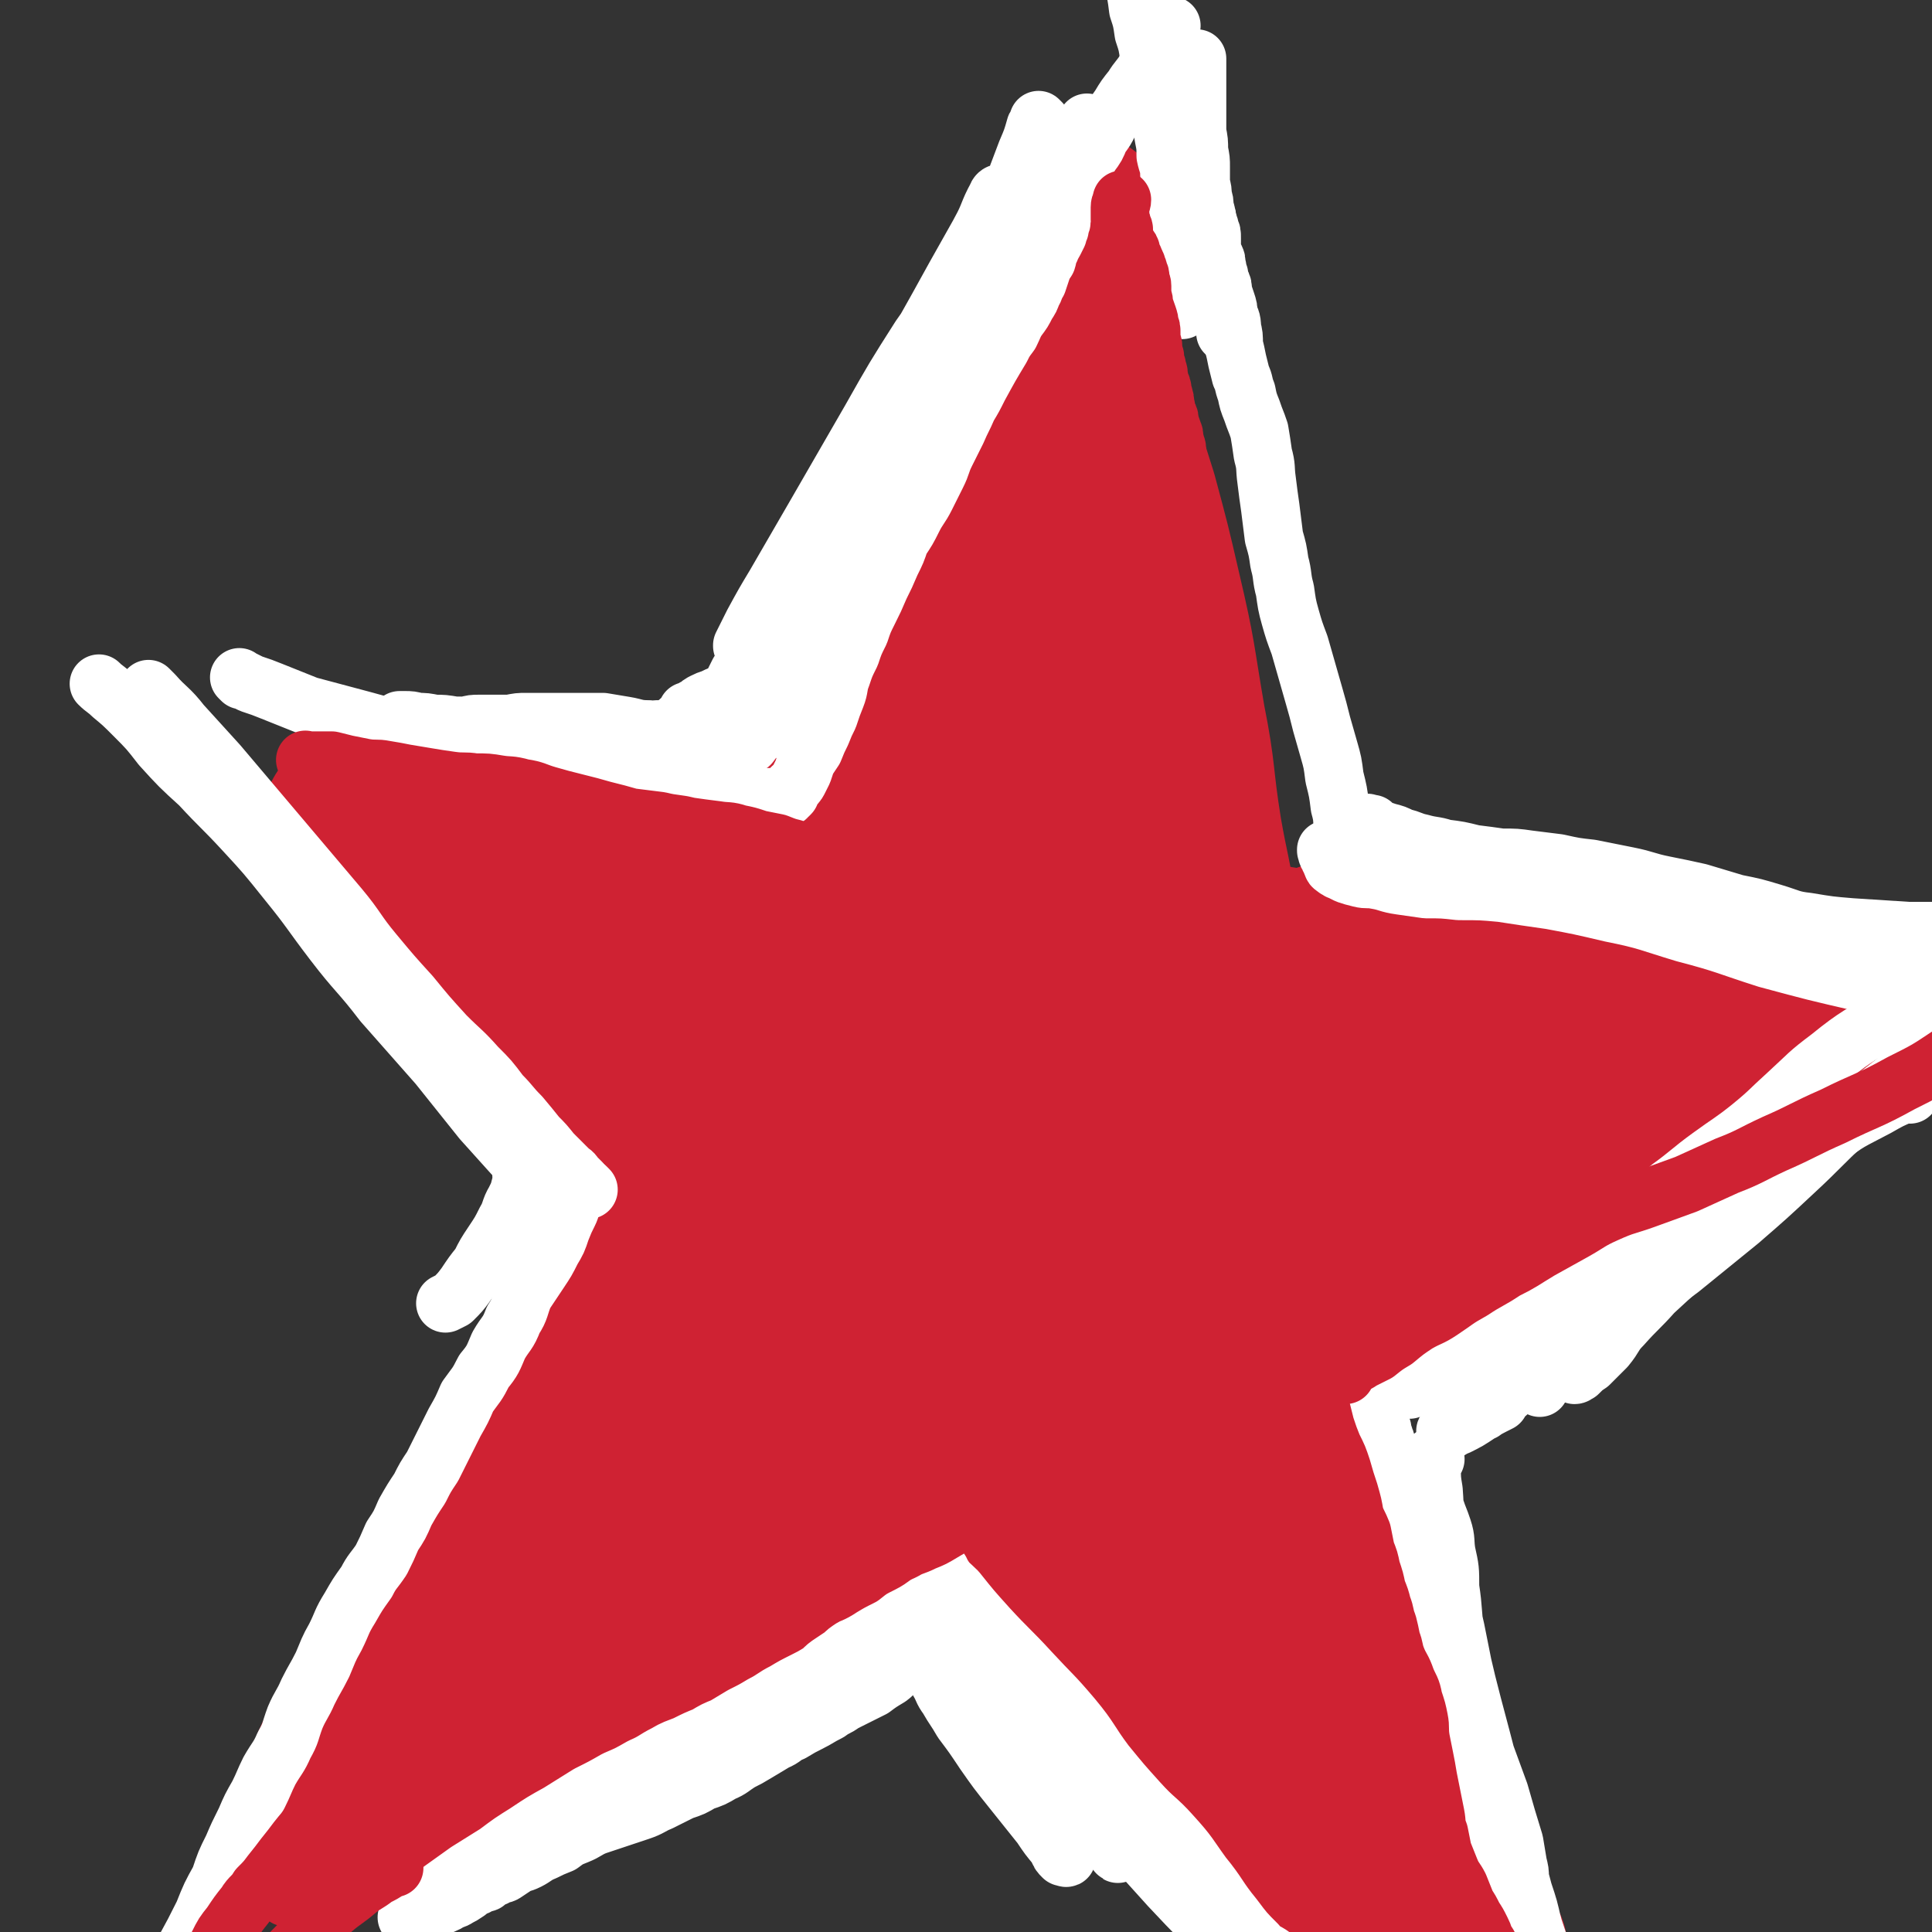 <svg viewBox='0 0 1054 1054' version='1.1' xmlns='http://www.w3.org/2000/svg' xmlns:xlink='http://www.w3.org/1999/xlink'><rect x="0" y="0" width="1054" height="1054" fill="#333333" stroke="none"/><g fill='none' stroke='#CF2233' stroke-width='105' stroke-linecap='round' stroke-linejoin='round'><path d='M257,889c-1,-1 -1,-1 -1,-1 -1,-1 0,0 0,0 1,0 1,-1 1,-2 1,-3 1,-3 2,-6 3,-9 4,-9 7,-18 5,-14 4,-14 9,-29 6,-16 6,-16 13,-33 7,-17 7,-18 14,-35 8,-19 9,-19 17,-38 9,-22 9,-22 18,-44 9,-25 8,-25 17,-50 9,-25 8,-26 19,-51 11,-28 13,-28 25,-56 11,-25 12,-25 22,-51 13,-36 10,-38 23,-74 6,-15 9,-14 15,-29 12,-24 11,-25 22,-50 3,-9 3,-9 7,-19 4,-9 4,-9 9,-18 6,-11 6,-11 12,-22 5,-11 6,-11 10,-22 5,-10 4,-10 8,-20 3,-8 3,-8 7,-17 5,-8 5,-8 10,-16 5,-9 5,-9 11,-17 5,-7 5,-7 10,-14 5,-6 4,-6 9,-12 3,-4 3,-4 6,-9 2,-2 2,-2 4,-5 2,-2 1,-2 3,-5 0,-1 0,-1 1,-2 0,0 0,0 0,0 0,0 0,0 0,0 0,0 0,0 0,1 -1,1 -1,1 -2,2 0,1 0,1 -1,2 0,2 0,2 -1,4 0,2 0,2 0,4 0,3 -1,3 -1,6 0,4 0,4 0,7 0,6 0,6 0,12 1,7 1,7 2,14 2,8 1,8 3,16 3,9 3,9 6,19 3,12 3,12 7,24 6,19 6,19 12,38 7,26 7,26 13,52 8,34 7,34 13,69 6,30 4,30 9,61 4,23 5,22 8,45 6,43 5,44 11,87 3,26 2,26 6,52 10,49 11,49 23,99 4,19 6,18 11,37 8,31 8,31 16,62 3,12 3,12 6,25 2,9 1,9 2,18 0,6 0,6 0,11 0,4 1,4 1,7 0,3 0,3 0,5 0,3 1,3 2,5 1,4 1,4 2,7 2,5 2,5 5,9 2,5 3,4 5,8 2,4 2,4 4,7 1,2 1,2 2,3 '/><path d='M201,449c-1,-1 -1,-1 -1,-1 -1,-1 0,0 -1,0 0,1 0,1 -1,1 -1,0 -2,0 -3,1 0,0 0,1 1,2 1,4 1,4 3,7 7,9 8,9 15,18 14,16 13,16 27,32 20,22 21,22 41,44 26,28 26,28 52,56 26,29 27,28 52,58 49,58 48,60 97,118 23,28 22,29 48,55 66,65 66,65 135,127 20,19 20,19 43,35 44,32 45,32 91,62 1,1 1,1 3,1 '/><path d='M232,438c-1,-1 -1,-1 -1,-1 -1,-1 0,0 0,0 0,0 0,0 0,0 2,0 2,0 3,1 4,1 4,1 8,2 8,3 8,3 15,6 12,4 12,4 24,9 16,6 16,7 32,12 20,8 20,8 41,14 23,6 23,6 46,9 26,3 26,2 52,4 31,2 31,0 62,3 40,4 40,4 80,9 45,7 45,9 91,17 85,14 85,15 170,29 39,6 39,5 77,10 '/><path d='M184,989c-1,-1 -1,-1 -1,-1 -1,-1 0,0 0,0 0,0 0,-1 0,-1 1,-5 1,-5 2,-10 4,-10 3,-11 9,-21 8,-14 7,-15 19,-26 15,-14 16,-14 35,-22 27,-12 28,-9 57,-16 47,-11 48,-7 95,-20 46,-12 46,-13 90,-31 47,-20 46,-24 92,-46 53,-25 53,-25 107,-48 57,-24 58,-22 114,-45 39,-16 39,-16 78,-32 '/><path d='M188,992c-1,-1 -1,-1 -1,-1 -1,-1 0,0 0,0 0,0 0,0 0,0 1,-2 1,-2 2,-3 5,-5 5,-6 11,-10 12,-8 12,-9 24,-16 19,-11 20,-10 39,-21 25,-13 25,-13 49,-25 28,-14 27,-15 56,-28 31,-14 31,-14 63,-26 32,-12 32,-12 64,-23 31,-11 31,-10 62,-21 32,-12 32,-11 63,-26 29,-14 28,-17 57,-33 25,-14 24,-15 50,-27 23,-11 24,-9 48,-18 22,-8 22,-7 43,-17 19,-10 19,-10 36,-21 15,-10 16,-11 29,-23 12,-10 11,-11 21,-23 9,-10 9,-11 18,-21 6,-9 6,-9 13,-17 6,-7 6,-7 13,-13 5,-4 5,-4 11,-7 3,-2 3,-2 7,-4 2,-2 2,-2 4,-4 2,-1 1,-1 3,-3 0,0 0,0 0,0 '/><path d='M420,612c-1,-1 -1,-1 -1,-1 -1,-1 0,0 0,0 -1,4 -1,4 -2,9 -6,20 -7,20 -11,41 -11,50 -10,51 -19,102 -10,51 -6,53 -20,103 -8,30 -22,60 -25,57 -4,-4 3,-35 10,-69 25,-109 26,-109 55,-217 15,-53 19,-51 34,-104 25,-90 41,-140 47,-181 2,-16 -20,32 -32,66 -55,156 -56,157 -103,315 -7,22 -12,49 -5,45 11,-8 23,-33 41,-69 16,-33 14,-34 27,-69 21,-53 23,-52 41,-106 23,-73 23,-74 40,-148 3,-12 3,-31 0,-24 -11,22 -14,41 -27,82 -17,53 -19,52 -34,106 -27,91 -31,96 -50,183 -1,5 8,4 9,-1 43,-110 41,-113 80,-227 14,-43 14,-43 27,-85 17,-51 29,-98 32,-102 4,-3 -10,44 -18,88 -21,129 -29,129 -40,259 -4,55 2,117 10,111 9,-7 17,-69 24,-139 9,-91 9,-92 8,-183 0,-33 -5,-75 -8,-66 -6,17 -8,59 -9,117 0,79 -6,80 8,157 23,126 23,142 65,248 5,13 30,4 29,-10 -2,-75 -16,-84 -34,-168 -12,-56 -11,-56 -27,-110 -21,-75 -20,-77 -47,-149 -2,-6 -11,-13 -11,-7 -3,48 -4,58 6,114 11,66 5,70 34,130 56,115 63,135 136,219 12,14 39,-4 35,-23 -26,-116 -49,-122 -96,-245 -20,-53 -19,-53 -37,-106 -15,-42 -34,-108 -29,-85 15,69 26,137 68,268 26,79 24,84 66,153 15,24 53,49 49,32 -13,-64 -43,-96 -81,-194 -24,-64 -26,-63 -43,-129 -37,-144 -42,-186 -66,-291 -4,-17 2,24 9,47 85,286 85,293 175,571 1,5 10,0 9,-5 -66,-295 -75,-297 -144,-594 -2,-10 0,-28 3,-19 66,198 79,250 136,433 5,15 -9,-18 -14,-37 -41,-148 -39,-149 -78,-297 0,0 -1,-1 0,-1 37,119 32,123 76,240 7,17 10,22 26,27 14,5 17,-2 33,-7 5,-1 5,-2 10,-5 7,-3 6,-4 13,-7 8,-3 8,-4 16,-6 9,-3 10,-2 19,-3 10,0 10,1 20,1 9,0 9,0 17,0 6,0 6,-1 12,-2 4,0 4,0 7,-1 1,0 2,-1 2,-2 -1,0 -2,0 -4,-1 -7,-1 -7,-1 -13,-2 -11,-3 -11,-3 -22,-5 -16,-3 -16,-3 -33,-5 -15,-2 -15,-2 -30,-4 -10,0 -10,0 -19,0 -4,0 -4,0 -7,-1 -1,0 -1,0 0,-1 2,0 2,0 5,-1 8,0 8,0 15,0 14,0 14,1 28,0 17,-1 18,1 34,-2 12,-2 13,-2 24,-8 6,-2 7,-3 10,-9 2,-3 1,-5 -1,-8 -4,-7 -5,-7 -13,-12 -12,-8 -12,-8 -26,-13 -19,-8 -19,-8 -39,-14 -20,-6 -20,-6 -40,-10 -16,-3 -16,-2 -32,-4 -9,-1 -9,-1 -18,-3 -3,0 -4,0 -6,-1 0,0 0,-1 1,-2 4,-2 4,-2 9,-3 8,-3 8,-3 17,-6 15,-5 14,-5 29,-10 4,-2 4,-2 7,-3 '/></g>
<g fill='none' stroke='#FFFFFF' stroke-width='32' stroke-linecap='round' stroke-linejoin='round'><path d='M512,905c-1,-1 -1,-1 -1,-1 -1,-1 0,0 0,0 0,0 0,0 0,0 0,0 0,1 -1,1 -1,0 -1,0 -3,0 -3,1 -3,1 -6,2 -5,1 -5,0 -8,2 -5,2 -4,3 -8,6 -5,3 -5,3 -9,6 -4,2 -4,2 -8,4 -4,2 -4,2 -8,4 -4,3 -4,2 -8,5 -6,3 -5,3 -11,6 -4,2 -4,2 -9,5 -5,2 -4,3 -9,5 -5,3 -5,3 -10,6 -5,3 -5,3 -9,5 -5,3 -5,4 -10,6 -5,3 -5,3 -11,5 -5,3 -5,3 -11,5 -6,3 -6,3 -12,6 -5,2 -5,3 -11,5 -6,2 -6,2 -12,4 -6,2 -6,2 -12,4 -5,2 -5,3 -10,5 -5,2 -5,2 -9,5 -5,2 -5,2 -9,4 -5,2 -5,3 -9,5 -4,2 -4,1 -7,3 -3,2 -3,2 -6,4 -2,1 -3,0 -5,2 -3,1 -3,1 -5,3 -3,1 -3,0 -5,2 -3,1 -3,1 -5,3 -3,2 -3,2 -5,3 -3,2 -3,1 -6,3 -2,1 -2,1 -5,2 -2,0 -2,0 -4,1 -2,1 -2,1 -4,2 -1,0 -1,0 -3,1 -1,0 -1,1 -2,1 -1,1 -1,1 -2,1 0,0 0,0 -1,0 0,0 -1,0 -1,0 0,0 0,0 1,0 1,-1 0,-1 1,-2 3,-3 3,-3 7,-5 5,-4 5,-4 10,-8 7,-5 7,-5 14,-10 8,-5 8,-5 16,-10 8,-6 8,-6 16,-11 9,-6 9,-6 18,-11 8,-5 8,-5 16,-10 8,-4 8,-4 15,-8 7,-3 7,-3 14,-7 7,-3 7,-4 13,-7 5,-3 6,-3 11,-5 6,-3 6,-3 11,-5 5,-3 5,-3 10,-5 5,-3 5,-3 10,-6 6,-3 6,-3 11,-6 6,-3 6,-4 12,-7 5,-3 5,-3 11,-6 4,-2 4,-2 9,-5 3,-3 3,-3 6,-5 3,-2 3,-2 6,-4 2,-2 2,-2 5,-4 2,-1 2,-1 4,-3 1,-1 1,-1 2,-2 1,0 1,0 2,-1 0,0 0,0 1,-1 0,0 0,0 1,-1 1,0 1,0 2,-1 0,0 0,0 1,-1 1,-1 1,-1 2,-2 1,0 1,0 2,-1 1,-1 1,-1 2,-2 2,-1 2,-1 3,-2 2,-1 1,-1 3,-2 1,0 1,0 3,-1 2,0 1,-1 3,-2 2,0 2,0 3,-1 1,-1 1,-1 3,-1 0,0 0,0 0,0 '/><path d='M513,857c-1,-1 -1,-1 -1,-1 -1,-1 0,0 0,0 0,0 0,0 0,0 1,2 1,2 2,3 3,5 4,5 8,9 8,10 8,10 17,20 11,12 12,12 23,24 12,13 12,12 23,25 10,12 9,13 18,25 9,11 9,11 18,21 9,10 10,9 18,18 10,11 9,11 17,22 9,11 8,12 17,23 6,8 6,8 13,15 3,4 4,3 8,6 1,1 1,1 3,2 '/><path d='M532,883c-1,-1 -1,-1 -1,-1 -1,-1 0,0 0,0 0,0 0,0 0,0 0,0 0,0 1,1 1,2 0,2 1,4 3,7 3,7 6,13 5,10 5,10 12,19 10,15 10,15 21,29 15,20 14,20 30,39 17,21 17,21 36,42 16,17 16,17 33,33 8,9 8,9 17,17 4,4 4,4 9,8 2,1 2,2 4,3 0,0 0,0 0,0 '/><path d='M525,899c-1,-1 -1,-1 -1,-1 -1,-1 0,0 0,0 0,0 0,0 0,0 0,1 0,1 1,1 2,3 2,3 5,6 5,8 5,8 11,15 9,12 9,12 17,24 11,14 11,14 21,29 9,12 9,12 18,24 5,6 5,6 11,12 1,1 2,3 2,2 0,0 -2,-2 -4,-5 -4,-6 -4,-6 -9,-12 -8,-10 -8,-10 -16,-20 -10,-13 -11,-13 -21,-26 -10,-12 -10,-12 -19,-25 -6,-8 -6,-8 -12,-17 -2,-4 -2,-4 -5,-9 -1,-2 -2,-2 -3,-4 0,0 0,0 1,0 1,1 1,1 2,2 1,2 1,2 3,4 5,5 5,5 9,10 10,11 10,11 20,22 10,12 10,13 21,25 6,8 7,8 13,16 3,4 2,4 5,9 1,3 1,4 3,8 0,0 0,0 0,1 '/><path d='M783,796c-1,-1 -1,-1 -1,-1 -1,-1 0,0 0,0 0,0 0,0 0,0 0,1 0,1 0,2 0,2 -1,2 -1,4 0,6 0,6 1,12 1,13 0,13 2,26 4,24 4,24 9,48 7,31 7,31 15,61 7,27 7,27 15,54 4,15 4,15 8,30 3,9 3,9 5,18 2,6 2,6 4,12 0,3 0,3 1,5 0,0 -1,0 -1,0 0,-1 0,-1 0,-2 -1,-3 -1,-3 -2,-5 -1,-7 -1,-7 -3,-14 -4,-11 -4,-11 -8,-23 -6,-17 -5,-17 -10,-34 -7,-22 -7,-22 -14,-44 -7,-21 -8,-21 -14,-42 -5,-19 -5,-19 -8,-37 -2,-13 -2,-13 -2,-27 0,-8 0,-8 1,-17 0,-3 0,-4 0,-7 0,-1 -1,-2 -2,-2 0,0 0,1 -1,2 0,1 0,1 -1,2 0,2 0,2 0,5 0,5 0,5 1,11 2,11 2,11 5,23 4,19 4,19 9,38 6,23 6,23 13,45 7,20 7,20 14,39 4,14 4,14 8,27 1,6 1,6 2,12 1,4 1,4 1,7 0,2 0,2 0,5 0,1 0,1 0,3 0,0 0,0 0,1 0,0 0,0 0,0 0,0 0,0 0,-1 0,0 0,0 -1,-1 0,-3 0,-3 -1,-6 -1,-7 -1,-7 -3,-14 -3,-11 -3,-11 -6,-22 -5,-15 -5,-15 -9,-30 -5,-16 -6,-16 -9,-33 -4,-16 -4,-17 -6,-33 -2,-14 -1,-14 -3,-27 0,-10 0,-10 -2,-19 -1,-6 0,-7 -2,-13 -2,-6 -2,-5 -4,-11 -2,-4 -2,-4 -3,-9 -1,-4 -1,-4 -1,-7 0,-2 0,-2 0,-4 0,-1 -1,-1 -1,-2 0,0 0,0 0,0 0,0 -1,0 -1,-1 0,0 0,0 0,0 0,0 0,0 0,0 0,0 0,0 -1,0 0,0 0,1 0,1 0,0 -1,0 -1,1 0,0 0,0 0,1 0,1 0,1 0,3 1,3 1,3 2,7 1,8 1,8 3,15 3,14 4,14 7,28 4,16 3,16 7,33 3,15 3,15 6,30 2,11 2,11 4,22 1,8 1,8 2,15 0,6 0,6 1,12 1,5 1,5 2,9 0,4 0,4 2,8 1,4 1,4 3,7 1,2 0,3 2,5 0,2 1,2 2,4 0,2 0,2 1,4 1,1 1,1 2,3 0,1 0,1 1,3 0,2 0,2 1,3 0,2 0,2 1,3 0,1 0,1 0,3 0,1 0,1 0,2 0,1 0,1 1,2 0,0 0,0 0,1 0,0 0,0 0,0 -1,0 -1,0 -2,0 0,-1 0,-1 -1,-2 -1,-3 -1,-3 -3,-5 -2,-5 -1,-5 -3,-9 -2,-5 -2,-5 -4,-10 -2,-5 -2,-5 -4,-11 -2,-6 -2,-6 -4,-12 -2,-5 -2,-5 -4,-11 -2,-5 -2,-5 -4,-10 -1,-5 -1,-5 -2,-9 -1,-5 -1,-5 -2,-10 -1,-6 -1,-6 -2,-12 -1,-5 -1,-5 -2,-11 0,-6 0,-6 -1,-11 -1,-5 -1,-5 -2,-10 0,-5 -1,-5 -2,-9 -1,-4 0,-4 -2,-9 -1,-4 -2,-4 -3,-8 -2,-5 -2,-5 -4,-10 -1,-5 -1,-5 -3,-9 -1,-4 -1,-4 -2,-8 -1,-3 -1,-3 -2,-6 0,-3 0,-3 -1,-5 0,-3 -1,-3 -2,-6 0,-3 0,-3 -1,-6 0,-3 -1,-3 -2,-6 0,-3 0,-3 -1,-6 0,-2 0,-2 -1,-5 0,-3 0,-3 -1,-5 -1,-2 0,-2 -1,-4 0,-2 -1,-2 -1,-3 0,-1 0,-1 -1,-3 0,-1 0,-1 -1,-2 0,-1 0,-1 0,-2 0,-1 0,-1 -1,-2 0,-1 0,-1 0,-2 0,-1 -1,-1 -1,-2 0,0 0,0 0,-1 0,-1 0,0 -1,-1 0,0 0,0 0,-1 0,0 0,-1 0,-1 0,0 -1,0 -1,-1 0,0 0,0 0,0 0,0 0,0 0,0 0,0 0,0 0,1 0,0 0,0 1,1 0,1 0,1 0,2 0,1 0,1 1,3 1,3 1,3 2,6 1,4 0,4 2,8 1,5 1,5 3,10 1,5 1,5 3,10 1,5 1,5 3,10 1,6 2,6 3,12 2,7 1,7 3,13 1,7 1,7 3,13 1,6 1,6 3,12 1,6 1,6 2,11 1,5 1,5 2,9 1,6 1,6 2,11 1,5 1,5 2,11 1,4 1,4 2,9 1,4 1,4 2,8 0,3 0,3 1,7 1,3 0,3 1,7 1,3 1,3 2,7 1,3 1,3 2,6 1,3 1,3 2,5 1,2 1,2 2,4 0,2 0,2 1,4 1,2 0,2 1,4 1,2 1,2 2,4 0,2 0,2 1,4 0,1 0,1 1,3 1,1 1,1 1,3 0,1 0,1 1,2 0,1 0,1 1,2 0,1 0,1 0,3 0,1 0,1 1,2 0,1 0,1 1,2 0,1 0,1 1,2 0,0 0,0 1,1 0,1 0,1 0,2 0,1 1,1 1,2 1,1 1,1 1,2 1,1 0,1 1,3 0,1 0,1 1,3 1,1 1,1 2,3 0,1 0,1 1,3 0,2 1,1 2,3 0,2 0,2 1,3 0,1 1,1 1,2 '/><path d='M511,913c-1,-1 -1,-1 -1,-1 -1,-1 0,0 0,0 0,0 0,0 0,0 0,1 0,1 0,1 1,2 1,2 2,4 3,5 2,5 5,9 4,7 4,6 8,13 6,8 6,8 12,17 7,10 7,10 15,20 8,10 8,10 16,20 4,6 4,6 9,12 1,3 1,3 3,5 1,0 2,1 2,0 0,0 -1,-1 -2,-2 -3,-5 -3,-5 -6,-9 -5,-8 -5,-8 -11,-16 -8,-10 -8,-10 -16,-21 -7,-10 -8,-10 -14,-20 -4,-6 -4,-7 -7,-13 -1,-2 -3,-4 -2,-5 0,0 2,1 4,3 6,5 6,6 11,12 13,14 13,14 25,28 3,3 3,3 6,6 '/><path d='M769,758c-1,-1 -1,-1 -1,-1 -1,-1 0,0 0,0 0,0 0,0 0,0 1,0 1,0 1,0 2,-1 2,-1 4,-2 4,-2 4,-2 8,-4 6,-4 6,-4 12,-8 8,-6 8,-6 16,-12 9,-7 10,-7 19,-14 10,-8 10,-8 20,-16 10,-9 10,-9 20,-18 11,-9 11,-9 22,-18 11,-8 11,-8 21,-17 11,-8 11,-9 22,-17 11,-8 12,-8 22,-16 11,-9 10,-9 20,-18 12,-11 11,-11 23,-20 16,-13 17,-12 34,-23 11,-8 11,-8 23,-16 '/><path d='M840,757c-1,-1 -1,-1 -1,-1 -1,-1 0,0 0,0 0,0 0,0 1,-1 2,-1 2,-1 3,-2 4,-4 5,-3 8,-7 7,-6 7,-6 14,-12 11,-10 12,-10 23,-19 14,-12 14,-12 29,-23 16,-13 16,-13 32,-26 15,-13 15,-13 30,-27 14,-13 14,-14 28,-27 16,-14 16,-13 32,-26 12,-11 14,-9 25,-21 3,-3 1,-4 2,-9 '/><path d='M1042,597c-1,-1 -1,-2 -1,-1 -2,0 -2,0 -3,1 -7,3 -7,3 -14,7 -15,8 -15,7 -29,18 -18,13 -18,14 -35,29 -16,15 -16,15 -31,30 -14,12 -14,12 -27,24 -8,9 -9,9 -17,18 -5,5 -4,6 -9,12 -4,4 -4,4 -9,9 -3,2 -3,2 -6,5 -1,0 -1,1 -2,1 0,0 0,0 0,-1 1,-1 1,-1 2,-2 2,-1 2,-1 3,-2 2,-2 2,-2 3,-3 3,-3 3,-3 6,-7 6,-6 5,-6 11,-12 10,-10 10,-10 20,-20 13,-13 13,-12 27,-24 14,-13 14,-13 28,-26 13,-11 13,-11 25,-23 9,-8 9,-8 18,-16 7,-5 7,-5 13,-10 3,-2 5,-3 6,-3 0,0 -3,1 -5,2 -6,4 -6,4 -13,9 -12,9 -12,9 -24,18 -18,13 -18,14 -35,27 -20,15 -20,14 -40,30 -18,14 -18,14 -35,28 -13,12 -12,12 -25,24 -7,7 -7,7 -15,14 -4,3 -4,2 -9,5 -2,2 -2,2 -4,4 -2,1 -2,1 -4,3 -1,1 -1,1 -2,3 0,0 -1,0 -1,1 0,0 0,1 0,1 0,0 0,0 0,0 1,-1 1,-1 2,-2 5,-3 5,-3 9,-6 10,-9 11,-9 21,-17 18,-14 18,-14 35,-29 17,-15 17,-16 34,-32 11,-10 10,-11 21,-21 3,-2 6,-4 7,-5 1,0 -1,2 -3,3 -6,4 -6,4 -11,9 -12,10 -12,10 -24,20 -18,16 -18,17 -37,32 -18,15 -19,14 -37,29 -13,9 -13,9 -25,19 -6,4 -6,4 -11,9 -1,1 -2,2 -1,2 1,0 3,-2 6,-3 6,-3 6,-3 12,-7 5,-3 5,-3 11,-6 '/><path d='M321,649c-1,-1 -1,-1 -1,-1 -1,-1 0,0 0,0 0,0 0,0 0,0 -1,0 -1,0 -2,1 -1,0 -1,0 -2,1 -1,0 0,1 -1,2 -1,1 -2,1 -3,3 -1,3 0,3 -2,7 -2,4 -2,4 -4,9 -2,6 -2,6 -5,11 -3,6 -3,6 -7,12 -4,6 -4,6 -8,12 -3,7 -2,8 -6,14 -3,8 -4,7 -8,14 -3,7 -3,8 -8,14 -4,8 -4,7 -9,14 -3,7 -3,7 -7,14 -3,6 -3,6 -6,12 -3,6 -3,6 -6,12 -4,6 -4,6 -7,12 -4,6 -4,6 -8,13 -3,7 -3,7 -7,13 -3,7 -3,7 -6,13 -4,6 -5,6 -8,12 -5,7 -5,7 -9,14 -5,8 -4,8 -8,16 -4,7 -4,8 -7,15 -4,8 -4,7 -8,15 -3,7 -4,7 -7,14 -3,8 -2,8 -6,15 -3,7 -4,7 -8,14 -3,6 -3,7 -6,13 -4,7 -4,7 -7,14 -4,8 -4,8 -7,15 -4,8 -4,8 -7,17 -5,9 -5,9 -9,19 -5,10 -5,10 -11,21 -1,2 -1,2 -2,4 '/><path d='M317,645c-1,-1 -1,-1 -1,-1 -1,-1 0,0 0,0 0,0 0,0 0,0 0,0 0,0 0,0 -1,-1 0,0 0,0 0,0 0,0 -1,-1 0,0 0,0 -1,-1 -1,-1 -1,-2 -3,-3 -2,-2 -2,-2 -4,-4 -3,-3 -3,-3 -6,-6 -4,-5 -4,-5 -8,-9 -4,-5 -4,-5 -9,-11 -6,-6 -5,-6 -11,-12 -6,-8 -6,-8 -13,-15 -8,-9 -8,-8 -17,-17 -10,-11 -10,-11 -19,-22 -10,-11 -10,-11 -20,-23 -10,-12 -9,-13 -19,-25 -11,-13 -11,-13 -22,-26 -11,-13 -11,-13 -22,-26 -11,-13 -11,-13 -22,-26 -10,-11 -10,-11 -20,-22 -7,-9 -8,-8 -15,-16 -2,-2 -2,-2 -3,-3 '/><path d='M301,648c-1,-1 -1,-1 -1,-1 -1,-1 0,0 0,0 0,0 0,0 0,0 0,0 0,0 0,0 -1,-1 0,0 0,0 0,0 0,0 0,0 -1,-1 -1,-1 -3,-2 -3,-2 -3,-2 -5,-4 -6,-5 -6,-4 -11,-10 -9,-10 -9,-10 -18,-20 -12,-15 -12,-15 -24,-30 -15,-17 -15,-17 -30,-34 -13,-17 -14,-16 -27,-33 -13,-17 -12,-17 -25,-33 -12,-15 -12,-15 -24,-28 -12,-13 -12,-12 -24,-25 -11,-10 -11,-10 -21,-21 -7,-9 -7,-9 -15,-17 -6,-6 -6,-6 -12,-11 -3,-3 -4,-3 -7,-6 '/><path d='M286,642c-1,-1 -1,-1 -1,-1 -1,-1 0,0 0,0 0,0 0,0 0,0 0,0 0,-1 0,0 -1,0 0,1 0,2 0,2 0,2 -1,4 -1,4 -1,4 -3,8 -3,5 -2,6 -5,11 -3,6 -3,6 -7,12 -4,6 -4,6 -7,12 -4,5 -4,5 -8,11 -3,4 -3,4 -7,8 -2,1 -2,1 -4,2 '/><path d='M132,371c-1,-1 -1,-1 -1,-1 -1,-1 0,0 0,0 0,0 0,0 0,0 0,0 -1,-1 0,0 0,0 0,0 2,1 2,1 2,1 4,2 6,2 6,2 11,4 10,4 10,4 20,8 15,4 15,4 30,8 18,5 18,5 37,8 17,4 17,3 33,5 13,2 13,1 26,3 11,1 11,2 22,3 10,1 10,1 20,1 8,0 8,-1 16,-2 6,0 6,-1 12,-2 0,0 0,0 1,0 '/><path d='M340,427c-1,-1 -1,-1 -1,-1 -1,-1 0,0 0,0 0,0 0,0 0,0 0,0 0,0 1,0 1,0 1,0 2,1 1,0 1,0 2,0 2,0 2,0 3,1 2,1 2,1 4,2 2,0 2,0 4,1 2,0 2,0 4,1 3,1 3,1 5,1 2,0 2,0 5,1 3,0 3,0 6,0 3,0 3,0 6,1 2,0 2,0 4,0 2,0 2,1 4,1 2,0 2,0 4,0 1,0 1,0 3,0 2,0 2,-1 4,-1 3,0 3,0 5,0 2,0 2,0 4,0 1,0 1,0 3,0 1,0 1,0 3,0 1,0 1,0 2,0 1,0 1,0 2,0 1,0 1,0 2,0 1,0 1,0 2,0 0,0 0,1 1,1 0,0 1,0 1,0 1,0 0,0 1,-1 0,0 0,0 1,0 0,0 0,0 1,0 0,0 0,0 0,0 1,0 1,0 1,0 0,0 0,0 0,-1 0,0 1,0 1,0 0,0 0,0 1,-1 0,0 0,-1 0,-1 0,-1 0,-1 1,-2 0,-1 1,0 2,-2 1,-1 1,-1 2,-3 1,-2 1,-2 2,-4 1,-3 1,-3 2,-6 2,-3 2,-3 4,-6 2,-5 2,-5 4,-9 2,-5 2,-5 4,-9 2,-6 2,-6 4,-11 2,-5 1,-6 3,-11 2,-6 2,-6 5,-12 2,-6 2,-6 5,-12 2,-6 2,-6 5,-12 3,-6 3,-6 6,-13 3,-6 3,-6 6,-13 3,-6 3,-6 5,-12 4,-6 4,-6 7,-12 3,-6 4,-6 7,-12 3,-6 3,-6 6,-12 3,-6 2,-6 5,-12 3,-6 3,-6 6,-12 3,-7 3,-6 6,-13 3,-5 3,-5 6,-11 6,-11 6,-11 12,-21 2,-4 2,-4 5,-8 2,-4 2,-5 4,-8 3,-4 3,-4 5,-8 2,-3 2,-3 3,-6 2,-3 1,-3 3,-6 1,-3 1,-3 2,-6 1,-3 1,-3 3,-6 1,-3 0,-3 2,-6 0,-2 1,-2 2,-4 1,-2 1,-2 2,-4 0,-1 0,-1 1,-3 0,-1 0,-1 0,-2 0,-1 1,-1 1,-2 0,-1 0,-1 0,-3 0,-1 1,-1 1,-2 0,-1 0,-1 0,-2 0,0 0,0 0,-1 0,-1 1,0 1,-1 0,-1 0,-1 0,-2 0,-1 1,-1 1,-2 0,-1 0,-1 1,-2 0,-1 0,-1 0,-2 0,-1 0,-1 1,-2 0,-1 0,-1 0,-2 0,0 0,0 1,-1 0,0 0,0 0,-1 0,-1 0,-1 0,-2 0,0 0,0 1,-1 0,0 0,0 0,-1 0,0 0,0 0,-1 0,0 1,0 1,-1 0,0 0,0 0,-1 0,0 1,0 1,-1 0,0 0,0 0,-1 0,0 0,0 0,-1 0,0 1,0 1,-1 0,0 0,0 0,-1 0,-1 0,-1 1,-2 0,0 1,0 1,-1 0,0 0,0 0,-1 0,0 0,0 0,-1 0,0 0,0 1,-1 0,0 0,0 0,-1 0,0 0,0 0,-1 0,0 0,0 0,0 0,0 0,0 0,-1 0,0 0,0 0,-1 0,0 0,0 0,-1 0,0 0,0 0,0 0,0 0,0 0,0 0,0 0,-1 1,-1 0,0 0,0 0,0 0,0 0,0 0,0 0,0 0,0 0,-1 0,0 0,0 0,0 0,0 0,0 0,0 0,0 0,0 0,-1 0,0 0,0 0,-1 0,0 0,0 0,0 0,0 0,0 0,0 0,0 0,0 0,-1 0,0 0,0 0,0 0,0 0,0 0,0 -1,-1 0,0 0,-1 0,0 0,0 0,0 0,0 0,0 0,-1 0,0 0,0 0,-1 0,0 0,0 0,0 '/><path d='M736,473c-1,-1 -1,-1 -1,-1 -1,-1 0,0 0,0 0,0 0,0 0,0 0,0 0,0 0,0 -1,-1 0,0 0,0 0,-1 0,-1 0,-2 0,-3 0,-3 -1,-6 0,-5 0,-5 -1,-10 -1,-7 0,-7 -2,-14 -1,-8 -1,-8 -3,-16 -1,-8 -1,-8 -3,-15 -2,-7 -2,-7 -4,-14 -2,-8 -2,-8 -4,-15 -2,-7 -2,-7 -4,-14 -2,-7 -2,-7 -4,-14 -3,-8 -3,-8 -5,-15 -2,-7 -2,-8 -3,-15 -2,-7 -1,-8 -3,-15 -1,-7 -1,-7 -3,-14 -1,-8 -1,-8 -2,-16 -1,-7 -1,-7 -2,-15 -1,-7 0,-7 -2,-14 -1,-7 -1,-7 -2,-13 -2,-6 -2,-5 -4,-11 -2,-5 -2,-5 -3,-10 -2,-5 -1,-5 -3,-9 -1,-4 -1,-4 -2,-8 -1,-5 -1,-5 -2,-9 0,-5 0,-5 -1,-9 0,-5 -1,-5 -2,-8 -1,-4 -1,-4 -2,-8 -1,-3 -1,-3 -2,-6 -1,-3 0,-3 -2,-7 -1,-4 -1,-4 -3,-8 -1,-5 -1,-5 -3,-10 -1,-6 -2,-6 -3,-12 -1,-6 0,-6 -1,-12 -1,-7 -1,-7 -2,-14 0,-9 0,-9 0,-18 0,-1 0,-1 0,-3 '/><path d='M670,183c-1,-1 -1,-1 -1,-1 -1,-1 0,0 0,0 0,0 0,0 0,0 0,-1 0,-1 0,-2 0,-1 0,-1 1,-3 0,-3 0,-3 0,-6 0,-3 0,-3 -1,-6 -1,-3 -1,-3 -2,-6 0,-3 0,-3 -1,-5 -1,-2 -1,-2 -1,-4 -1,-2 -1,-2 -1,-4 -1,-3 0,-3 -1,-5 -1,-2 -1,-2 -2,-5 0,-3 0,-3 0,-6 0,-3 0,-3 -1,-5 0,-2 -1,-2 -1,-4 -1,-2 0,-2 -1,-4 0,-2 -1,-2 -1,-4 0,-3 0,-3 -1,-6 0,-3 0,-3 -1,-7 0,-4 0,-4 0,-9 0,-4 0,-4 -1,-9 0,-5 0,-5 -1,-10 0,-6 0,-6 0,-11 0,-6 0,-6 0,-11 0,-6 0,-6 0,-11 0,-4 0,-4 0,-7 '/><path d='M645,169c-1,-1 -1,-1 -1,-1 -1,-1 0,0 0,0 0,0 0,0 0,0 0,0 -1,0 0,0 0,-1 0,0 1,0 0,-1 0,-1 1,-2 1,-2 1,-2 2,-3 0,-2 0,-2 1,-4 0,-2 0,-2 0,-4 0,-1 0,-1 0,-3 0,-1 0,-1 0,-3 0,-2 -1,-1 -2,-3 0,-3 0,-3 0,-5 -1,-3 -1,-3 -2,-6 0,-3 0,-3 -1,-7 0,-3 0,-3 -1,-7 -1,-4 -1,-4 -2,-8 -1,-4 -1,-4 -2,-9 0,-4 0,-4 -1,-9 0,-5 -1,-5 -2,-10 0,-5 0,-5 -1,-10 -1,-5 0,-5 -1,-10 -1,-5 -1,-5 -2,-10 -1,-6 -1,-6 -2,-11 -1,-6 -1,-6 -3,-13 -1,-7 -1,-7 -3,-13 -1,-7 -1,-7 -3,-13 -1,-8 -1,-8 -3,-15 -1,-8 -1,-8 -3,-15 -1,-7 -1,-7 -2,-13 -1,-6 -1,-6 -2,-11 0,-1 0,-1 0,-2 '/><path d='M568,67c-1,-1 -1,-1 -1,-1 -1,-1 0,0 0,0 0,0 0,0 0,0 -1,2 -1,1 -2,3 -2,7 -2,7 -5,14 -6,16 -6,16 -12,31 -11,26 -11,26 -23,52 -16,31 -15,32 -33,62 -15,26 -16,26 -33,52 -9,13 -9,13 -19,26 -4,5 -3,6 -8,10 -2,2 -3,2 -4,2 -1,0 0,-1 0,-2 4,-5 5,-4 8,-9 9,-11 9,-11 16,-22 13,-23 12,-24 24,-48 17,-31 17,-31 33,-62 13,-25 13,-24 26,-49 5,-9 4,-10 9,-19 0,-1 2,-2 1,-1 -2,5 -3,6 -6,13 -9,16 -9,16 -18,32 -16,29 -16,29 -33,58 -21,38 -22,38 -44,76 -14,25 -14,25 -29,50 -5,8 -5,8 -10,17 0,0 0,1 0,0 3,-6 3,-6 6,-12 6,-11 6,-11 12,-21 11,-19 11,-19 22,-38 15,-26 15,-26 30,-52 13,-23 13,-23 27,-45 7,-10 7,-10 15,-19 1,-1 3,-1 2,-1 -2,6 -4,6 -8,13 -9,14 -10,14 -18,29 -15,26 -14,26 -28,52 -17,33 -17,33 -35,65 -13,23 -14,22 -27,44 -4,8 -5,10 -7,16 0,1 2,0 3,-1 5,-6 5,-7 9,-14 8,-13 7,-13 16,-26 10,-18 11,-18 22,-36 10,-15 10,-15 20,-31 4,-6 4,-6 8,-12 0,0 1,0 1,0 -2,4 -2,5 -5,9 -6,10 -6,10 -12,20 -8,14 -8,14 -17,29 -9,14 -10,14 -19,29 -5,9 -5,9 -8,18 -2,3 -2,5 -2,7 0,1 1,-1 2,-2 4,-5 3,-6 7,-11 7,-10 7,-9 14,-18 7,-9 7,-9 15,-18 4,-5 4,-5 8,-10 0,0 1,-1 1,0 -1,2 -1,2 -3,5 -4,6 -4,5 -8,11 -6,10 -6,10 -13,19 -5,9 -6,9 -11,18 -4,6 -3,6 -6,12 -1,2 -2,2 -2,4 0,1 0,2 1,2 1,0 1,-1 2,-2 2,-1 2,-1 3,-2 0,-1 0,-1 0,-3 0,-1 0,-1 -1,-2 -1,-1 -1,-1 -3,-1 -3,0 -3,0 -6,0 -3,0 -3,1 -7,1 -4,0 -4,0 -8,1 -4,0 -4,0 -8,2 -3,1 -3,1 -5,2 -2,1 -2,1 -4,3 -1,0 -1,0 -2,1 0,0 0,0 -1,1 0,0 0,0 -1,0 0,0 0,0 -1,0 0,0 0,1 0,1 0,1 0,1 1,1 1,1 1,1 2,2 1,1 1,1 2,2 2,0 2,0 3,1 2,0 2,0 3,1 2,0 2,0 4,0 2,0 2,0 4,1 2,0 2,0 4,0 1,0 1,0 2,0 1,0 1,0 1,0 0,0 0,1 -1,1 0,0 -1,0 -2,0 -1,0 -1,0 -2,0 -3,0 -3,0 -6,-1 -3,-1 -3,-1 -7,-2 -2,0 -2,0 -5,-1 -2,0 -2,0 -4,0 -1,0 -1,-1 -2,-1 0,0 0,0 -1,0 0,0 0,0 0,0 1,0 1,0 1,1 3,1 3,1 5,2 3,1 3,0 7,1 3,0 3,0 5,1 2,0 2,0 4,0 1,0 1,0 2,0 0,0 1,0 1,0 0,0 0,0 0,1 0,0 0,0 0,0 0,0 0,0 -1,0 0,0 0,1 0,1 -1,0 -1,0 -2,0 -1,0 -1,0 -3,0 -3,0 -3,0 -6,0 -4,0 -4,0 -8,0 -6,0 -6,0 -11,-1 -6,0 -6,0 -11,-1 -7,0 -7,-1 -13,-2 -6,-1 -6,-1 -12,-2 -6,0 -6,0 -12,0 -5,0 -5,0 -10,0 -5,0 -5,0 -10,0 -5,0 -5,0 -10,0 -4,0 -4,0 -9,1 -4,0 -4,0 -8,0 -4,0 -4,0 -9,0 -3,0 -3,0 -7,1 -3,0 -3,1 -6,1 -3,0 -3,0 -5,1 -2,0 -2,0 -4,0 -2,0 -2,0 -4,-1 -2,0 -2,0 -4,-1 -2,0 -2,0 -3,0 -2,0 -2,0 -3,-1 -1,0 -1,-1 -3,-1 -1,0 -1,0 -2,-1 0,0 0,0 -1,0 0,0 -1,0 -1,0 0,0 0,0 1,0 1,0 1,0 2,0 3,0 3,0 7,1 4,0 4,0 9,1 5,0 5,0 11,1 6,0 6,0 12,1 5,0 5,0 10,0 5,0 5,1 10,1 5,0 5,0 10,0 4,0 4,0 9,0 4,0 4,0 8,0 4,0 4,1 8,1 4,0 4,0 8,0 2,0 2,0 5,0 2,0 2,0 4,0 2,0 2,0 4,0 1,0 1,0 3,0 3,0 3,0 5,0 2,0 2,0 4,0 3,0 3,0 5,0 3,0 3,-1 5,-1 3,0 3,0 7,-1 4,0 4,0 8,0 3,0 3,0 6,0 2,0 2,1 4,1 2,0 2,-1 4,-1 1,0 1,0 3,0 1,0 1,0 3,1 1,0 1,0 3,0 1,0 1,0 3,1 1,0 1,0 2,0 1,0 1,1 2,1 0,0 0,0 0,0 1,0 1,0 1,0 1,0 1,0 1,0 1,0 1,0 2,0 1,0 1,0 2,0 1,0 1,0 2,0 1,0 1,0 2,0 0,0 0,0 1,0 0,0 0,0 1,0 0,0 0,0 0,0 0,0 0,0 0,0 -1,-1 0,0 -1,0 -1,1 -1,1 -2,2 -2,1 -2,0 -4,1 -2,1 -2,2 -3,3 -2,1 -2,1 -4,2 -2,1 -2,2 -3,3 -1,0 -1,0 -3,1 -1,0 -1,0 -2,1 0,0 0,0 -1,0 0,0 0,0 0,0 -1,0 -1,0 -1,1 0,0 0,0 0,0 0,0 0,0 1,0 0,0 0,1 1,1 1,0 1,0 2,0 2,-1 2,-1 4,-2 2,-1 2,-1 4,-2 3,-3 3,-3 6,-5 3,-4 3,-4 6,-8 3,-4 3,-4 6,-8 3,-6 3,-6 6,-12 3,-6 4,-6 8,-12 4,-7 5,-6 9,-13 5,-8 5,-8 9,-15 5,-8 4,-8 9,-17 5,-10 4,-10 9,-20 6,-11 5,-11 11,-22 7,-11 7,-10 14,-20 6,-10 6,-10 12,-20 6,-9 5,-10 10,-19 5,-9 5,-9 10,-18 4,-8 4,-8 9,-17 4,-8 4,-8 8,-16 4,-8 3,-8 8,-15 3,-7 4,-7 8,-14 3,-5 3,-5 6,-10 3,-5 3,-5 6,-10 3,-5 3,-4 6,-9 3,-4 2,-4 5,-9 3,-4 3,-4 6,-9 3,-4 2,-4 5,-9 3,-4 3,-4 5,-9 3,-4 3,-4 5,-8 3,-4 3,-5 6,-9 3,-5 3,-5 7,-10 3,-5 4,-5 7,-10 4,-7 4,-7 8,-14 3,-5 3,-5 6,-10 '/><path d='M750,451c-1,-1 -1,-1 -1,-1 -1,-1 0,0 0,0 0,0 0,0 0,0 0,0 0,0 0,0 -1,-1 -1,0 -1,0 0,0 -1,0 -1,0 -1,0 -1,-1 -1,-1 0,0 0,0 0,0 0,0 0,0 0,0 0,1 0,1 1,1 1,1 1,1 2,1 1,1 1,1 2,1 3,1 3,1 6,2 4,1 4,1 8,3 5,1 5,2 10,3 7,2 7,1 13,3 8,1 8,1 16,3 8,1 8,1 15,2 8,0 8,0 15,1 8,1 8,1 16,2 9,2 9,2 18,3 10,2 10,2 20,4 10,2 10,3 20,5 10,2 10,2 19,4 10,3 10,3 20,6 10,2 10,2 20,5 10,3 10,4 19,5 12,2 12,2 24,3 15,1 15,1 31,2 8,0 8,0 16,0 '/><path d='M736,447c-1,-1 -1,-1 -1,-1 -1,-1 0,0 0,0 0,0 0,0 0,0 0,0 0,0 0,0 -1,-1 0,0 0,0 0,0 0,0 0,0 0,0 0,0 0,0 -1,-1 0,0 0,0 0,0 0,0 0,0 0,0 0,0 0,0 -1,-1 0,0 0,0 0,0 0,0 1,1 1,1 1,1 2,2 1,1 1,1 2,2 3,2 3,2 6,4 3,2 3,3 7,4 4,3 4,3 8,4 5,2 6,2 11,3 7,1 7,1 13,2 9,1 9,0 18,2 11,1 11,1 21,3 12,3 11,4 22,7 13,4 13,5 26,9 15,4 15,3 29,7 15,3 15,4 29,8 14,3 14,3 28,5 11,2 11,3 22,4 13,1 13,0 25,0 17,1 17,1 34,2 3,0 3,0 6,0 '/><path d='M725,465c-1,-1 -1,-1 -1,-1 -1,-1 0,0 0,0 0,0 0,0 0,0 0,0 0,0 0,0 -1,-1 0,0 0,0 0,0 0,0 0,0 0,0 0,-1 0,0 -1,0 0,0 0,1 0,1 0,1 1,2 0,1 0,1 1,2 0,1 0,1 1,3 0,1 1,1 2,2 1,0 1,1 2,1 2,1 2,1 4,2 3,1 3,1 7,2 4,1 4,0 9,1 6,1 6,2 13,3 7,1 7,1 14,2 9,0 9,0 18,1 12,0 12,0 23,1 13,2 13,2 27,4 16,3 16,3 33,7 20,4 20,5 40,11 23,6 23,7 45,14 26,7 26,7 52,13 22,5 22,4 45,9 3,1 3,1 5,1 '/></g>
<g fill='none' stroke='#CF2233' stroke-width='32' stroke-linecap='round' stroke-linejoin='round'><path d='M692,523c-1,-1 -1,-1 -1,-1 -1,-1 0,0 0,0 0,0 0,0 0,0 0,0 0,0 0,-1 0,-1 -1,-1 -1,-2 0,-1 0,-1 0,-3 0,-3 0,-3 -1,-6 -1,-4 -1,-4 -2,-7 -1,-4 -1,-4 -2,-7 -1,-4 0,-4 -2,-7 -1,-5 -2,-5 -3,-9 -2,-5 -1,-5 -3,-10 -1,-5 -1,-5 -2,-10 -1,-5 -1,-5 -2,-10 0,-5 0,-5 -1,-11 0,-5 0,-5 -1,-10 0,-6 0,-6 -1,-12 0,-5 0,-5 -1,-11 0,-6 0,-6 -1,-11 -1,-5 0,-5 -1,-10 0,-5 -1,-5 -1,-9 0,-5 0,-5 -1,-10 0,-5 0,-5 -1,-9 0,-6 -1,-6 -2,-11 -1,-6 -1,-6 -2,-11 -1,-5 -1,-5 -2,-10 0,-4 0,-4 -1,-8 -1,-3 -1,-3 -2,-7 0,-3 0,-3 0,-6 0,-3 0,-3 -1,-7 -1,-3 -1,-3 -2,-6 -1,-5 0,-5 -2,-9 -1,-5 -1,-5 -3,-9 -1,-5 -1,-5 -2,-9 -1,-4 -1,-4 -2,-8 0,-2 0,-2 -1,-5 0,-3 0,-3 0,-6 0,-2 -1,-2 -1,-4 -1,-3 0,-3 -1,-5 -1,-3 -1,-3 -2,-5 0,-3 0,-3 -1,-5 -1,-2 -1,-2 -1,-4 -1,-3 0,-3 -1,-5 0,-2 -1,-2 -1,-4 0,-2 0,-2 -1,-3 0,-2 0,-2 -1,-3 0,-2 0,-2 0,-3 0,-2 -1,-2 -1,-4 0,-1 0,-1 -1,-2 0,-1 0,-1 0,-3 0,-1 0,-1 -1,-2 0,-1 0,-1 0,-2 0,-1 0,-1 0,-2 0,-2 -1,-2 -1,-4 0,-1 0,-1 0,-3 0,-3 0,-3 -1,-5 0,-2 0,-2 -1,-5 -1,-3 -1,-3 -2,-5 0,-3 0,-3 -1,-6 0,-3 0,-3 0,-5 0,-2 -1,-2 -1,-4 0,-2 0,-2 -1,-4 0,-1 0,-1 -1,-3 0,-1 0,-1 -1,-2 0,-1 0,-1 -1,-3 -1,-1 0,-1 -1,-2 0,-1 0,-2 -1,-3 0,0 -1,0 -1,-1 0,-1 0,-1 -1,-2 0,-1 0,-1 -1,-2 0,-1 0,-1 0,-3 0,-1 0,-1 0,-2 0,-1 -1,-1 -1,-2 0,0 0,0 0,-1 0,-1 -1,-1 -1,-2 0,-1 0,-1 0,-3 0,-2 0,-2 0,-4 0,-2 1,-2 1,-4 '/><path d='M720,765c-1,-1 -1,-1 -1,-1 -1,-1 0,0 0,0 0,1 0,1 1,1 0,3 0,3 1,5 1,4 1,4 2,8 2,6 2,6 4,11 3,6 3,6 5,12 2,7 2,7 4,13 2,7 2,7 3,13 2,5 2,4 4,9 1,5 1,5 2,10 2,5 2,5 3,10 2,6 2,6 3,11 2,5 2,5 3,9 2,5 1,5 3,10 1,4 1,4 2,9 2,5 1,5 3,10 2,5 3,5 5,11 2,5 3,5 4,11 2,6 2,6 3,11 1,5 0,5 1,11 1,5 1,5 2,10 1,5 1,5 2,11 1,5 1,5 2,10 1,5 1,5 2,10 1,5 0,5 2,10 1,5 1,5 2,10 2,5 2,5 4,10 2,5 3,5 5,9 2,5 2,5 4,10 2,3 2,3 4,7 2,3 2,3 4,7 1,2 1,2 2,5 2,3 2,3 3,5 2,3 2,3 3,7 2,4 2,4 3,8 1,1 1,1 1,2 '/><path d='M294,511c-1,-1 -1,-1 -1,-1 -1,-1 0,0 0,0 0,0 0,0 0,0 0,0 -1,-1 0,0 0,0 1,0 2,1 3,0 3,0 5,1 5,2 5,2 10,5 7,4 7,4 13,8 9,7 8,7 16,14 8,6 8,6 16,13 6,5 5,6 11,11 4,3 4,2 8,5 1,0 2,1 3,1 0,0 0,-1 0,-2 -1,-2 -1,-2 -2,-4 -1,-1 -1,0 -1,-1 '/><path d='M335,517c-1,-1 -1,-1 -1,-1 -1,-1 0,0 0,0 0,0 0,0 0,0 0,0 -1,-1 0,0 0,0 0,1 1,1 2,3 3,3 6,6 6,5 6,5 12,10 9,7 9,7 19,13 9,6 10,5 20,11 1,0 1,0 3,1 '/><path d='M230,425c-1,-1 -1,-1 -1,-1 -1,-1 0,0 0,0 0,0 0,0 0,0 0,0 0,0 1,0 1,0 1,1 2,1 3,1 3,1 5,2 5,1 5,1 9,2 6,1 6,0 12,2 7,1 7,1 14,4 9,3 8,4 17,7 9,3 9,3 18,6 9,2 9,2 18,4 8,2 7,2 15,4 7,2 7,2 14,3 7,2 7,2 14,4 7,2 7,2 14,3 5,1 5,1 11,2 5,0 5,-1 9,-1 5,0 5,-1 9,-1 6,0 6,0 12,1 6,1 6,1 12,3 6,1 6,1 12,2 5,1 5,1 9,3 5,1 5,1 9,2 5,0 5,0 10,1 5,0 5,0 9,1 5,0 5,-1 10,0 5,0 5,1 9,2 4,0 4,0 7,1 4,0 4,0 7,0 3,0 3,0 6,1 2,0 2,0 5,1 2,0 2,1 4,1 2,0 2,0 4,0 2,0 2,0 3,0 2,0 2,0 3,0 1,0 1,0 1,0 '/><path d='M168,416c-1,-1 -1,-1 -1,-1 -1,-1 0,0 0,0 0,0 0,0 0,0 0,0 0,0 1,0 1,0 1,0 2,0 1,0 1,0 2,0 2,0 2,0 4,0 3,0 3,0 5,0 4,1 4,1 8,2 5,1 5,1 10,2 6,1 6,0 11,1 6,1 6,1 11,2 6,1 6,1 12,2 6,1 6,1 13,2 7,1 7,0 13,1 7,0 7,0 13,1 6,1 6,0 13,2 7,1 7,2 14,4 7,2 7,2 15,4 8,2 8,2 15,4 8,2 8,2 15,4 8,1 8,1 16,2 8,2 8,1 16,3 7,1 7,1 15,2 6,1 6,0 12,2 5,1 5,1 11,3 5,1 5,1 10,2 5,2 5,2 9,3 5,2 5,1 9,3 4,1 4,1 8,2 2,0 2,0 5,1 2,0 2,0 4,1 2,0 2,0 3,1 2,0 2,0 4,0 1,0 1,0 3,0 1,0 1,0 3,1 1,0 1,0 3,0 1,0 1,0 3,0 1,0 1,-1 2,-1 2,0 2,0 3,0 '/><path d='M156,1035c-1,-1 -1,-1 -1,-1 -1,-1 0,0 0,0 0,0 0,0 0,0 0,0 -1,0 0,0 0,-1 0,0 1,0 1,0 1,0 2,0 1,-1 1,-1 3,-2 3,-1 3,-1 5,-2 4,-3 4,-3 8,-5 5,-2 5,-2 10,-5 6,-3 6,-4 12,-7 7,-5 7,-4 14,-9 7,-5 7,-6 14,-11 7,-6 7,-6 14,-11 7,-5 7,-5 14,-9 6,-4 6,-4 13,-7 7,-4 7,-4 14,-8 8,-4 8,-3 16,-7 9,-5 9,-5 18,-10 9,-5 9,-5 17,-11 9,-6 8,-6 17,-12 8,-5 8,-5 16,-10 8,-5 8,-5 16,-9 8,-5 7,-5 15,-10 8,-5 8,-4 15,-9 7,-5 6,-6 13,-11 6,-5 6,-5 13,-9 5,-4 5,-4 11,-8 5,-3 5,-3 10,-6 5,-3 5,-3 10,-5 5,-3 5,-2 9,-5 4,-2 4,-2 8,-4 5,-2 5,-2 9,-4 5,-3 4,-3 9,-5 4,-2 4,-2 8,-5 3,-2 3,-2 6,-4 2,-2 2,-2 4,-5 2,-2 2,-2 4,-5 2,-2 3,-2 5,-5 2,-3 2,-3 5,-6 2,-3 2,-3 5,-6 1,-1 1,-1 3,-3 '/><path d='M380,909c-1,-1 -1,-1 -1,-1 -1,-1 0,0 0,0 0,0 0,0 1,-1 1,0 1,0 2,-1 4,-1 4,-1 7,-3 6,-3 6,-4 12,-7 8,-5 8,-5 15,-9 8,-5 8,-4 17,-8 7,-4 7,-3 14,-7 6,-3 6,-2 12,-6 5,-3 5,-3 11,-6 5,-4 5,-4 11,-7 6,-3 5,-4 12,-7 5,-3 5,-2 11,-5 5,-2 5,-2 10,-5 5,-3 5,-3 9,-5 4,-2 4,-2 8,-4 4,-2 4,-2 8,-4 4,-1 4,-1 8,-2 5,-2 4,-2 9,-4 3,-2 3,-2 7,-3 2,-2 2,-2 5,-3 2,-2 2,-2 4,-3 2,-2 1,-2 3,-4 2,-2 2,-2 4,-4 1,-1 1,-1 1,-1 '/><path d='M187,983c-1,-1 -1,-1 -1,-1 -1,-1 0,0 0,0 0,0 0,0 0,0 -1,1 -1,1 -2,2 -3,2 -3,2 -6,4 -4,3 -4,3 -8,7 -4,4 -4,4 -8,9 -3,4 -3,4 -7,9 -3,4 -3,4 -7,9 -3,4 -3,4 -7,8 -3,5 -4,4 -7,9 -4,5 -4,5 -8,11 -4,5 -4,5 -7,11 -3,6 -3,6 -6,12 -1,1 -1,1 -1,2 '/><path d='M215,1019c-1,-1 -1,-1 -1,-1 -1,-1 0,0 0,0 0,0 0,0 0,0 -1,1 -1,1 -2,2 -3,2 -3,2 -7,4 -5,4 -5,3 -10,7 -7,6 -7,5 -14,11 -9,8 -8,8 -16,17 -9,9 -9,9 -17,19 -8,8 -8,9 -15,17 -7,7 -8,7 -15,14 -4,5 -4,5 -8,9 '/><path d='M734,750c-1,-1 -1,-1 -1,-1 -1,-1 0,0 0,0 0,0 0,0 0,0 0,0 0,0 0,0 -1,-1 0,0 0,0 1,0 1,-1 1,-2 2,-1 2,-1 3,-2 3,-1 3,-1 6,-3 4,-2 4,-2 8,-4 5,-4 5,-4 10,-7 6,-5 6,-5 12,-9 7,-4 7,-3 13,-7 9,-6 8,-6 17,-11 9,-6 9,-5 18,-11 10,-5 9,-5 19,-11 9,-5 9,-5 18,-10 9,-5 9,-6 18,-10 11,-5 11,-4 22,-8 11,-4 11,-4 22,-8 11,-5 11,-5 22,-10 13,-5 13,-6 26,-12 16,-7 16,-8 32,-15 18,-9 19,-8 37,-18 14,-7 14,-7 26,-15 2,-1 2,-1 3,-2 '/></g>
</svg>